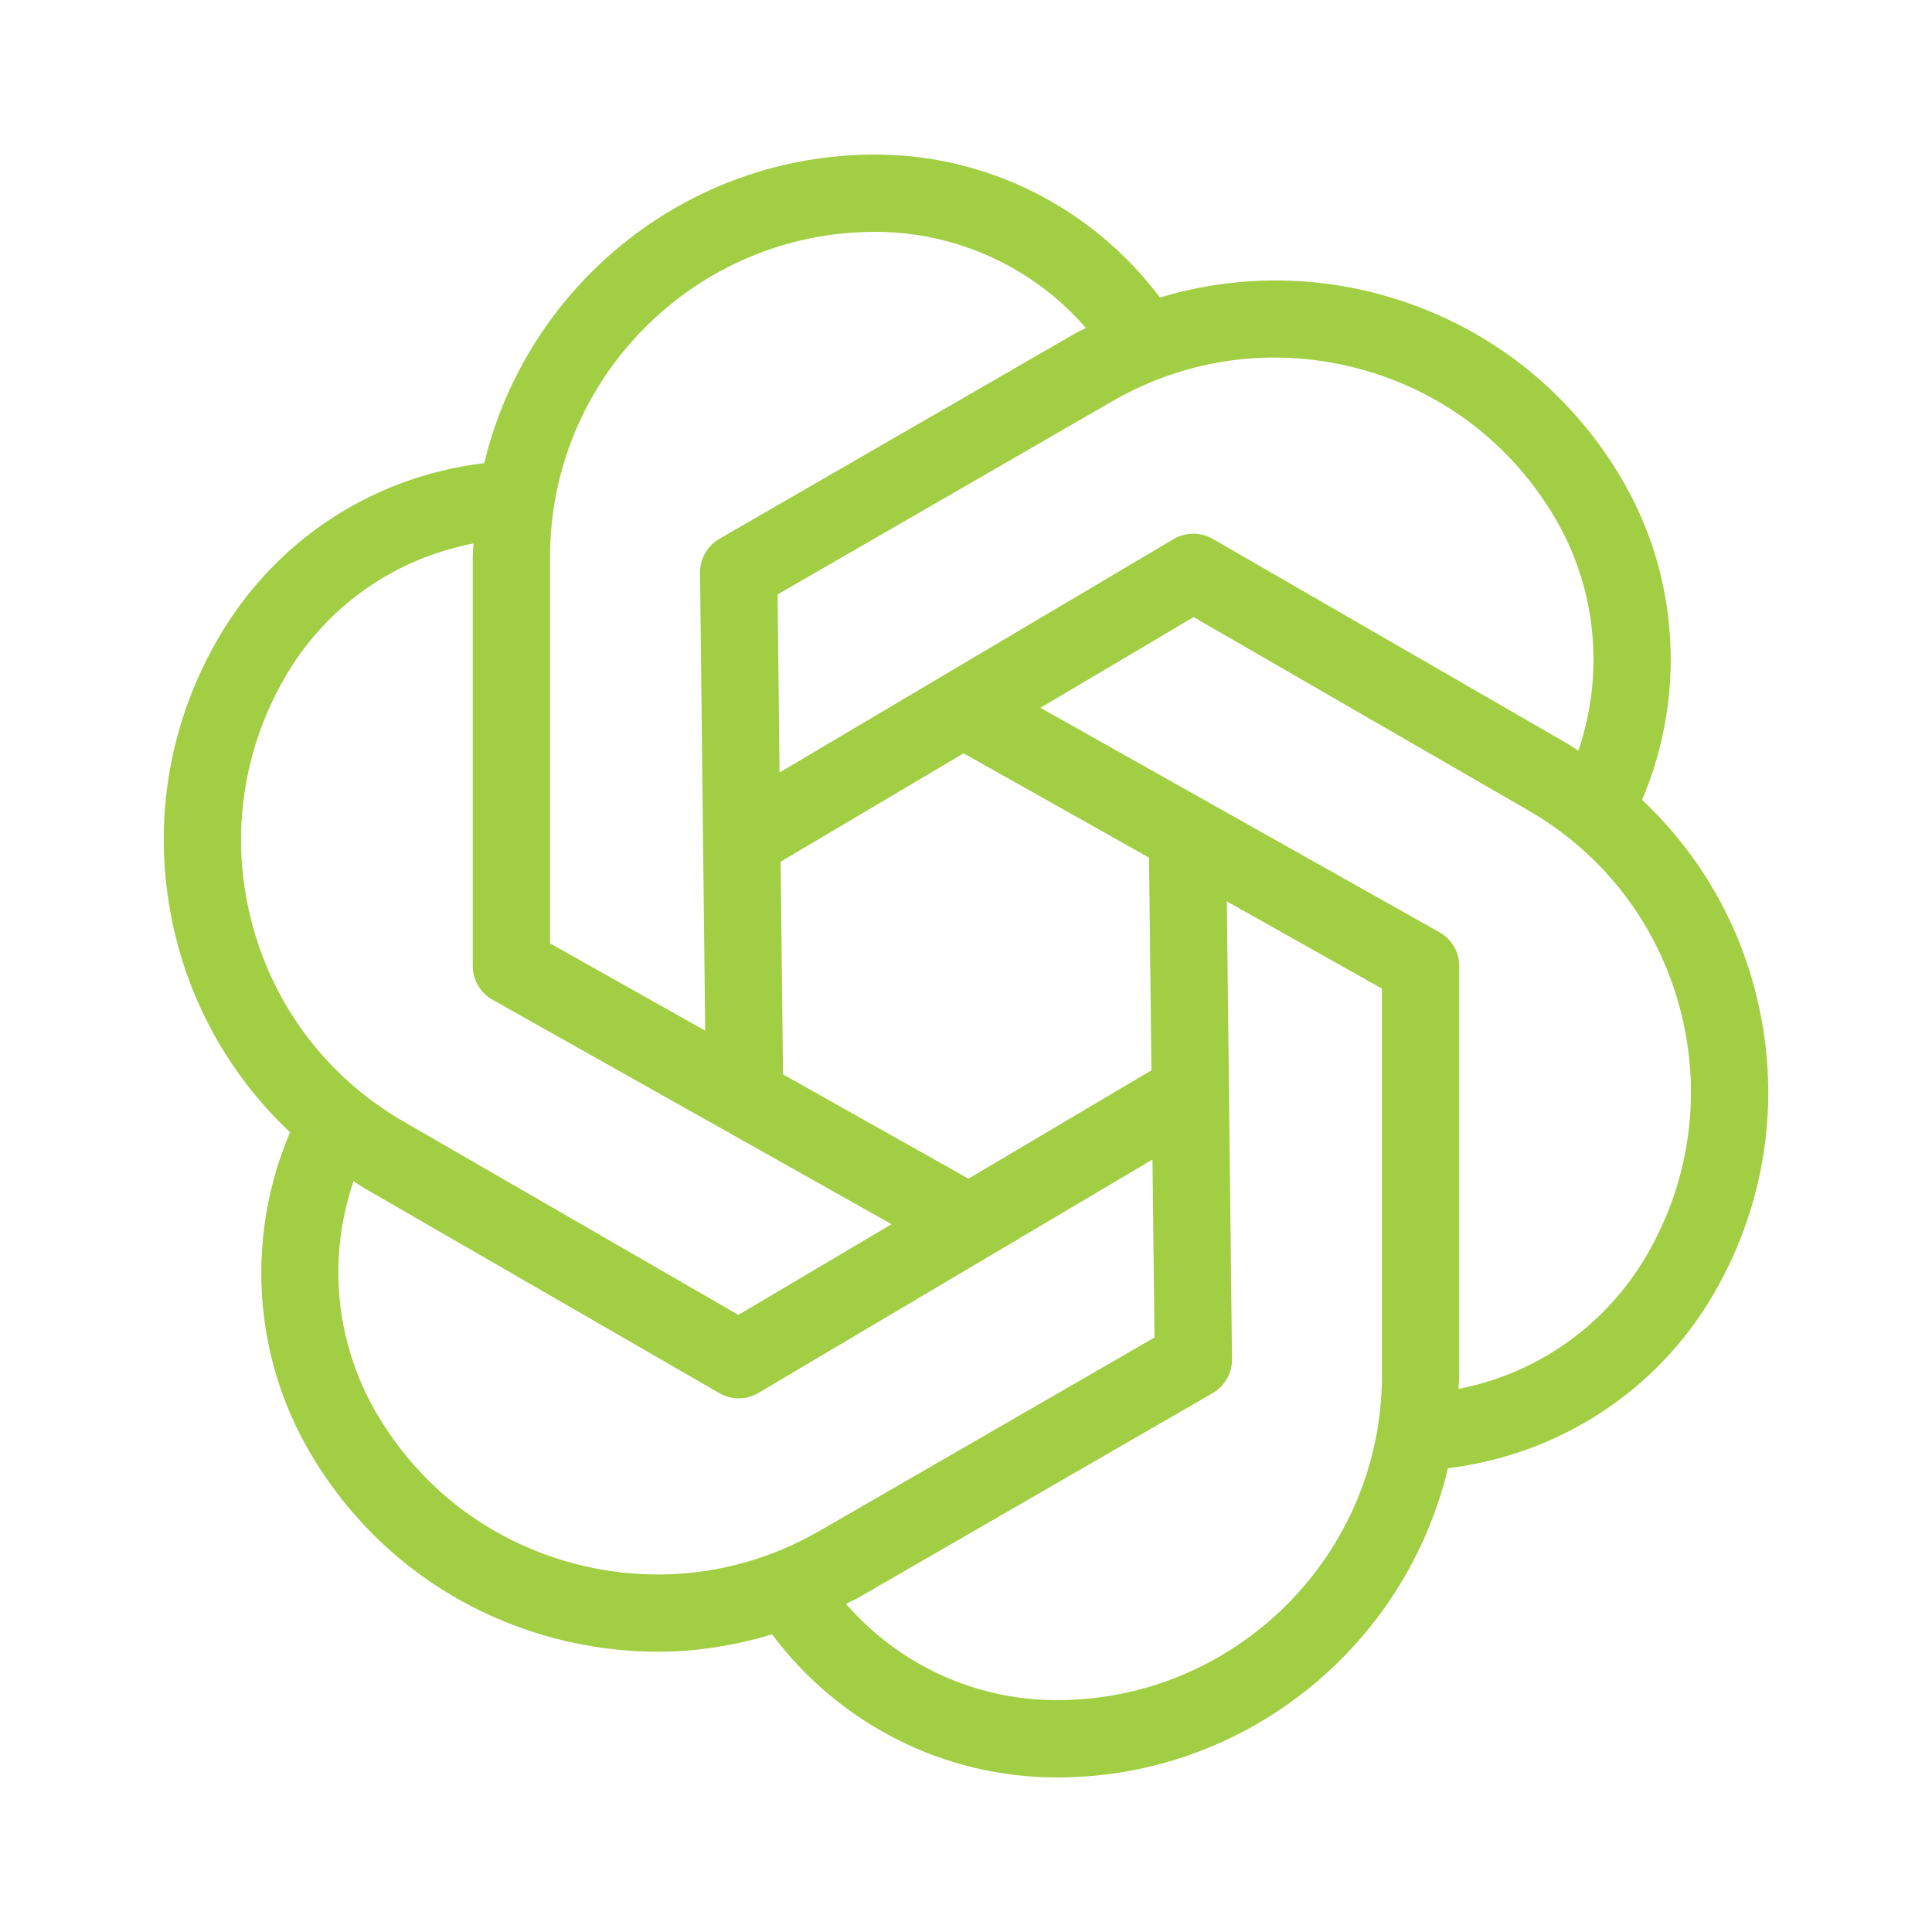 <svg width="50" height="50" viewBox="0 0 50 50" fill="none" xmlns="http://www.w3.org/2000/svg">
<path d="M45.403 25.562C44.897 23.672 43.885 22.009 42.497 20.7C43.631 18.035 43.46 14.976 42.01 12.463C40.619 10.055 38.374 8.332 35.688 7.612C33.797 7.106 31.849 7.15 30.019 7.7C28.276 5.382 25.562 4 22.647 4C17.741 4 13.626 7.416 12.531 11.991C12.521 11.992 12.512 11.988 12.502 11.989C9.6 12.349 7.098 14.008 5.637 16.538C4.246 18.946 3.877 21.752 4.597 24.438C5.104 26.329 6.116 27.994 7.506 29.303C6.372 31.969 6.536 35.017 7.99 37.537C9.381 39.945 11.626 41.668 14.312 42.388C15.208 42.628 16.119 42.747 17.023 42.747C18.026 42.747 19.018 42.586 19.98 42.297C21.722 44.619 24.425 46 27.353 46C32.264 46 36.381 42.578 37.473 37.997C40.353 37.647 42.904 35.991 44.364 33.462C45.754 31.054 46.123 28.248 45.403 25.562ZM35.17 9.543C37.341 10.124 39.154 11.517 40.277 13.462C41.326 15.279 41.52 17.462 40.846 19.429C40.747 19.367 40.653 19.298 40.552 19.239L31.383 13.945C31.071 13.766 30.685 13.768 30.373 13.951L20.175 19.992L20.123 15.385L28.786 10.384C30.733 9.26 33 8.963 35.17 9.543ZM29.737 22.195L29.799 27.699L25.063 30.504L20.264 27.805L20.202 22.301L24.938 19.496L29.737 22.195ZM14.235 14.412C14.235 9.773 18.009 6 22.647 6C24.756 6 26.739 6.916 28.105 8.488C28 8.544 27.891 8.591 27.787 8.651L18.617 13.945C18.305 14.126 18.113 14.462 18.117 14.822L18.25 26.673L14.235 24.415V14.412ZM6.528 23.921C5.947 21.751 6.246 19.483 7.369 17.538C8.429 15.702 10.192 14.464 12.253 14.064C12.249 14.18 12.235 14.294 12.235 14.412V25C12.235 25.361 12.43 25.694 12.745 25.872L23.074 31.682L19.11 34.03L10.448 29.028C8.502 27.905 7.11 26.092 6.528 23.921ZM14.83 40.457C12.659 39.876 10.846 38.483 9.723 36.538C8.67 34.714 8.474 32.537 9.15 30.568C9.251 30.631 9.346 30.701 9.449 30.761L18.618 36.055C18.772 36.144 18.945 36.189 19.118 36.189C19.295 36.189 19.471 36.142 19.628 36.049L29.826 30.008L29.878 34.615L21.215 39.616C19.269 40.741 17.001 41.04 14.83 40.457ZM35.765 35.588C35.765 40.227 31.992 44 27.353 44C25.234 44 23.259 43.081 21.894 41.506C21.999 41.45 22.11 41.408 22.214 41.348L31.384 36.054C31.696 35.873 31.888 35.537 31.884 35.177L31.75 23.327L35.765 25.585V35.588ZM42.631 32.462C41.575 34.292 39.791 35.548 37.747 35.945C37.751 35.825 37.765 35.708 37.765 35.588V25C37.765 24.639 37.57 24.306 37.255 24.128L26.926 18.318L30.89 15.97L39.552 20.972C41.498 22.095 42.89 23.909 43.472 26.079C44.053 28.249 43.754 30.517 42.631 32.462Z" fill="#A1CE42"/>
</svg>
